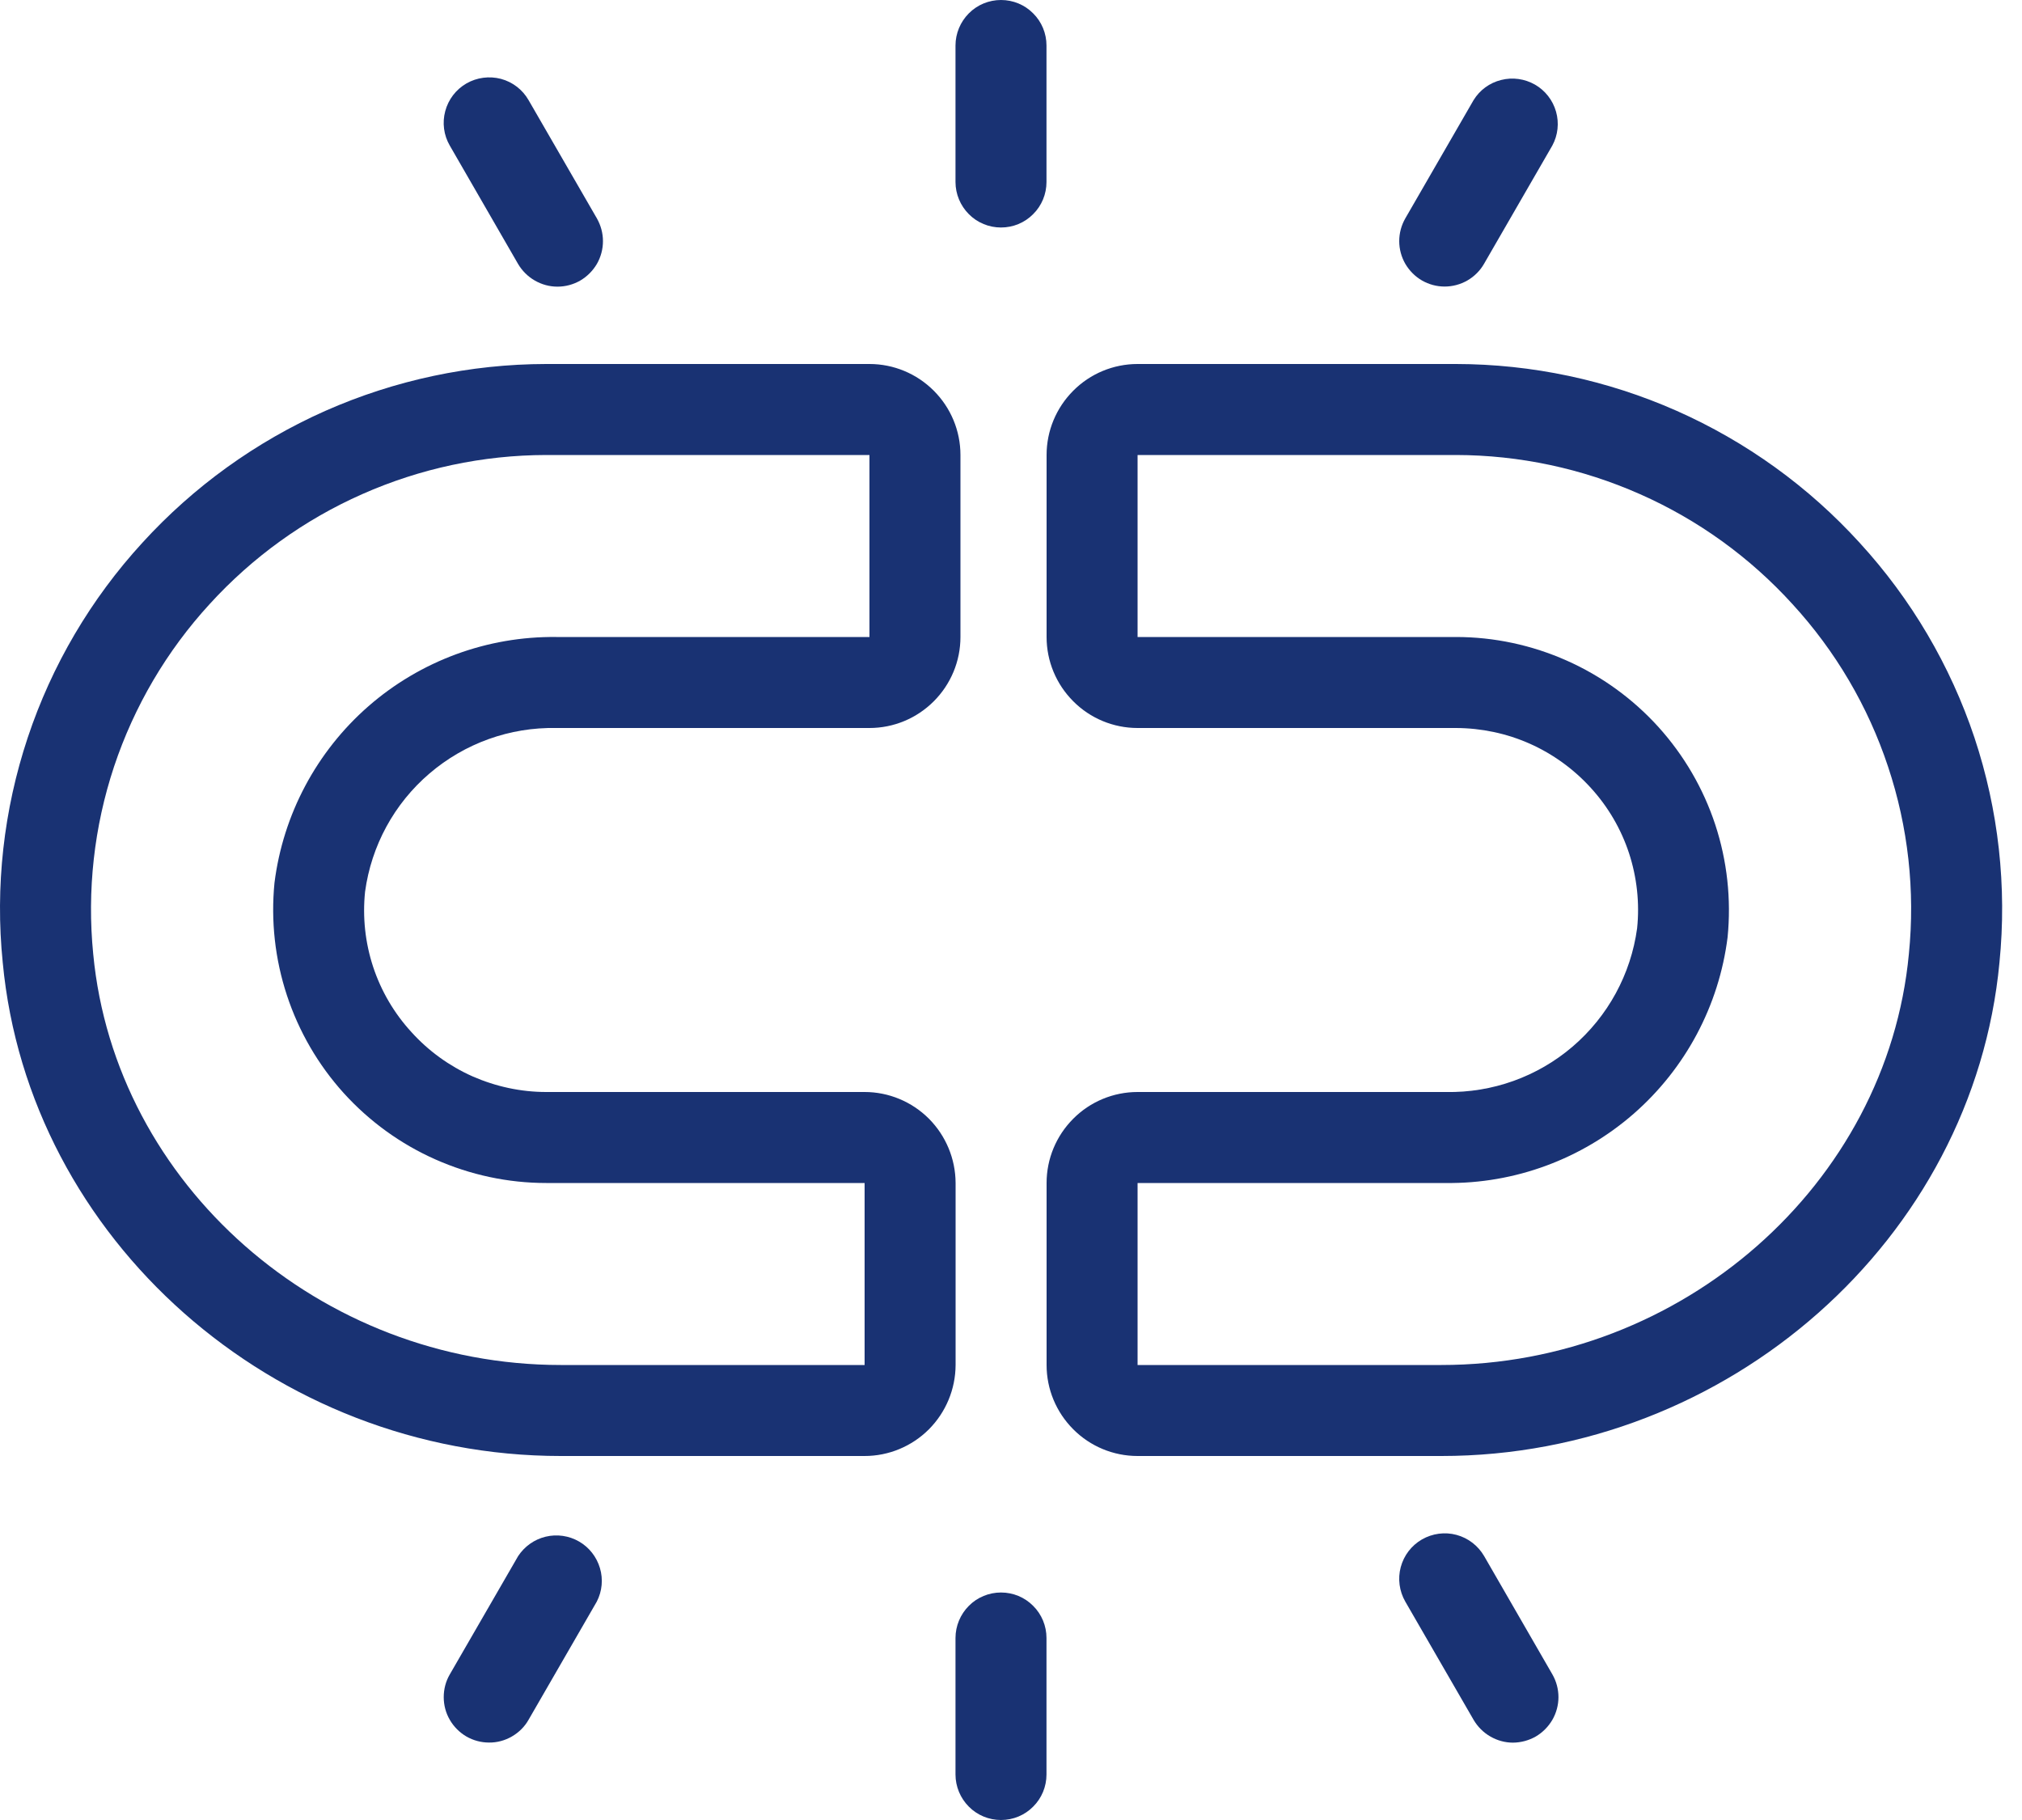 <svg width="20" height="18" viewBox="0 0 20 18" fill="none" xmlns="http://www.w3.org/2000/svg">
<path d="M14.257 14.4H11.252C11.013 14.4 10.784 14.305 10.616 14.136C10.447 13.967 10.352 13.739 10.352 13.5V11.7C10.352 11.461 10.447 11.233 10.616 11.064C10.784 10.895 11.013 10.8 11.252 10.8H14.302C14.76 10.809 15.207 10.649 15.555 10.351C15.904 10.052 16.131 9.636 16.193 9.181C16.219 8.931 16.191 8.677 16.113 8.438C16.034 8.198 15.905 7.978 15.735 7.792C15.566 7.606 15.36 7.457 15.131 7.355C14.901 7.253 14.653 7.201 14.402 7.2H11.252C11.013 7.2 10.784 7.105 10.616 6.936C10.447 6.767 10.352 6.539 10.352 6.3V4.5C10.352 4.261 10.447 4.033 10.616 3.864C10.784 3.695 11.013 3.6 11.252 3.6H14.402C15.153 3.601 15.897 3.759 16.584 4.063C17.272 4.368 17.888 4.812 18.394 5.368C18.904 5.924 19.291 6.581 19.53 7.296C19.768 8.012 19.852 8.77 19.777 9.52C19.519 12.256 17.094 14.4 14.257 14.4ZM11.252 11.7V13.5H14.257C16.635 13.5 18.666 11.714 18.881 9.435C18.944 8.81 18.874 8.178 18.675 7.582C18.477 6.985 18.154 6.437 17.729 5.974C17.308 5.511 16.794 5.14 16.221 4.887C15.648 4.633 15.028 4.501 14.402 4.5H11.252V6.3H14.402C14.779 6.3 15.152 6.38 15.496 6.533C15.841 6.686 16.15 6.91 16.403 7.189C16.656 7.469 16.848 7.798 16.966 8.156C17.084 8.515 17.125 8.894 17.088 9.269C17.003 9.946 16.672 10.567 16.158 11.016C15.644 11.464 14.983 11.708 14.302 11.7H11.252Z" fill="#193273"/>
<path d="M8.552 14.4H5.547C2.709 14.4 0.284 12.256 0.027 9.519C-0.049 8.769 0.036 8.011 0.274 7.296C0.512 6.58 0.899 5.923 1.409 5.367C1.915 4.812 2.532 4.368 3.219 4.063C3.907 3.759 4.65 3.601 5.402 3.6H8.6C8.839 3.6 9.067 3.695 9.236 3.864C9.405 4.033 9.5 4.261 9.5 4.5V6.3C9.5 6.539 9.405 6.767 9.236 6.936C9.067 7.105 8.839 7.2 8.6 7.2H5.502C5.043 7.191 4.597 7.351 4.248 7.65C3.899 7.948 3.673 8.364 3.611 8.819C3.585 9.07 3.612 9.323 3.691 9.563C3.77 9.802 3.899 10.022 4.07 10.208C4.238 10.394 4.444 10.543 4.673 10.645C4.903 10.746 5.151 10.8 5.402 10.8H8.552C8.79 10.8 9.019 10.895 9.188 11.064C9.356 11.233 9.451 11.461 9.452 11.7V13.5C9.451 13.739 9.356 13.967 9.188 14.136C9.019 14.305 8.79 14.4 8.552 14.4ZM5.402 4.5C4.775 4.501 4.156 4.633 3.583 4.887C3.01 5.14 2.496 5.511 2.074 5.974C1.649 6.437 1.327 6.985 1.128 7.582C0.93 8.178 0.86 8.81 0.922 9.435C1.138 11.715 3.169 13.5 5.547 13.5H8.552V11.7H5.402C5.025 11.7 4.652 11.62 4.307 11.467C3.962 11.314 3.654 11.091 3.4 10.811C3.147 10.531 2.956 10.202 2.838 9.844C2.72 9.486 2.678 9.107 2.715 8.731C2.8 8.055 3.131 7.433 3.645 6.984C4.159 6.536 4.82 6.292 5.502 6.3H8.6V4.5H5.402Z" fill="#193273"/>
<path d="M9.901 2.25C9.782 2.25 9.667 2.203 9.583 2.118C9.499 2.034 9.451 1.919 9.451 1.8V0.45C9.451 0.331 9.499 0.216 9.583 0.132C9.667 0.047 9.782 0 9.901 0C10.021 0 10.135 0.047 10.219 0.132C10.304 0.216 10.351 0.331 10.351 0.45V1.8C10.351 1.919 10.304 2.034 10.219 2.118C10.135 2.203 10.021 2.25 9.901 2.25Z" fill="#193273"/>
<path d="M9.901 18C9.782 18 9.667 17.953 9.583 17.868C9.499 17.784 9.451 17.669 9.451 17.55V16.2C9.451 16.081 9.499 15.966 9.583 15.882C9.667 15.797 9.782 15.75 9.901 15.75C10.021 15.75 10.135 15.797 10.219 15.882C10.304 15.966 10.351 16.081 10.351 16.2V17.55C10.351 17.669 10.304 17.784 10.219 17.868C10.135 17.953 10.021 18 9.901 18Z" fill="#193273"/>
<path d="M5.514 2.835C5.435 2.835 5.358 2.814 5.289 2.774C5.221 2.735 5.164 2.678 5.124 2.61L4.449 1.44C4.389 1.337 4.373 1.214 4.404 1.099C4.435 0.983 4.51 0.885 4.614 0.825C4.717 0.766 4.84 0.75 4.955 0.78C5.071 0.811 5.169 0.887 5.228 0.99L5.904 2.16C5.943 2.229 5.964 2.306 5.964 2.385C5.964 2.464 5.943 2.542 5.904 2.61C5.864 2.678 5.807 2.735 5.739 2.775C5.671 2.814 5.593 2.835 5.514 2.835V2.835Z" fill="#193273"/>
<path d="M4.837 17.234C4.758 17.234 4.681 17.213 4.613 17.174C4.545 17.134 4.488 17.077 4.449 17.009C4.409 16.941 4.389 16.863 4.389 16.785C4.389 16.706 4.409 16.628 4.449 16.56L5.125 15.39C5.188 15.294 5.285 15.225 5.397 15.198C5.509 15.171 5.628 15.188 5.728 15.246C5.827 15.303 5.901 15.397 5.934 15.508C5.967 15.618 5.956 15.737 5.903 15.84L5.228 17.009C5.189 17.078 5.131 17.135 5.063 17.174C4.994 17.214 4.916 17.235 4.837 17.234Z" fill="#193273"/>
<path d="M14.289 2.834C14.21 2.834 14.133 2.813 14.065 2.774C13.996 2.734 13.94 2.677 13.9 2.609C13.861 2.541 13.84 2.463 13.84 2.385C13.84 2.306 13.861 2.228 13.9 2.16L14.575 0.991C14.636 0.891 14.734 0.819 14.848 0.791C14.961 0.762 15.081 0.779 15.183 0.837C15.284 0.895 15.359 0.991 15.391 1.104C15.423 1.216 15.41 1.337 15.354 1.44L14.679 2.609C14.64 2.677 14.583 2.734 14.514 2.774C14.446 2.813 14.368 2.834 14.289 2.834Z" fill="#193273"/>
<path d="M14.966 17.235C14.887 17.235 14.81 17.214 14.741 17.174C14.673 17.135 14.616 17.078 14.576 17.01L13.9 15.84C13.841 15.737 13.824 15.614 13.855 15.499C13.886 15.383 13.961 15.285 14.065 15.225C14.168 15.166 14.291 15.149 14.406 15.18C14.522 15.211 14.62 15.287 14.68 15.39L15.355 16.56C15.394 16.628 15.415 16.706 15.415 16.785C15.415 16.863 15.394 16.941 15.355 17.009C15.315 17.077 15.259 17.134 15.191 17.174C15.123 17.213 15.045 17.234 14.966 17.235Z" fill="#193273"/>
</svg>
